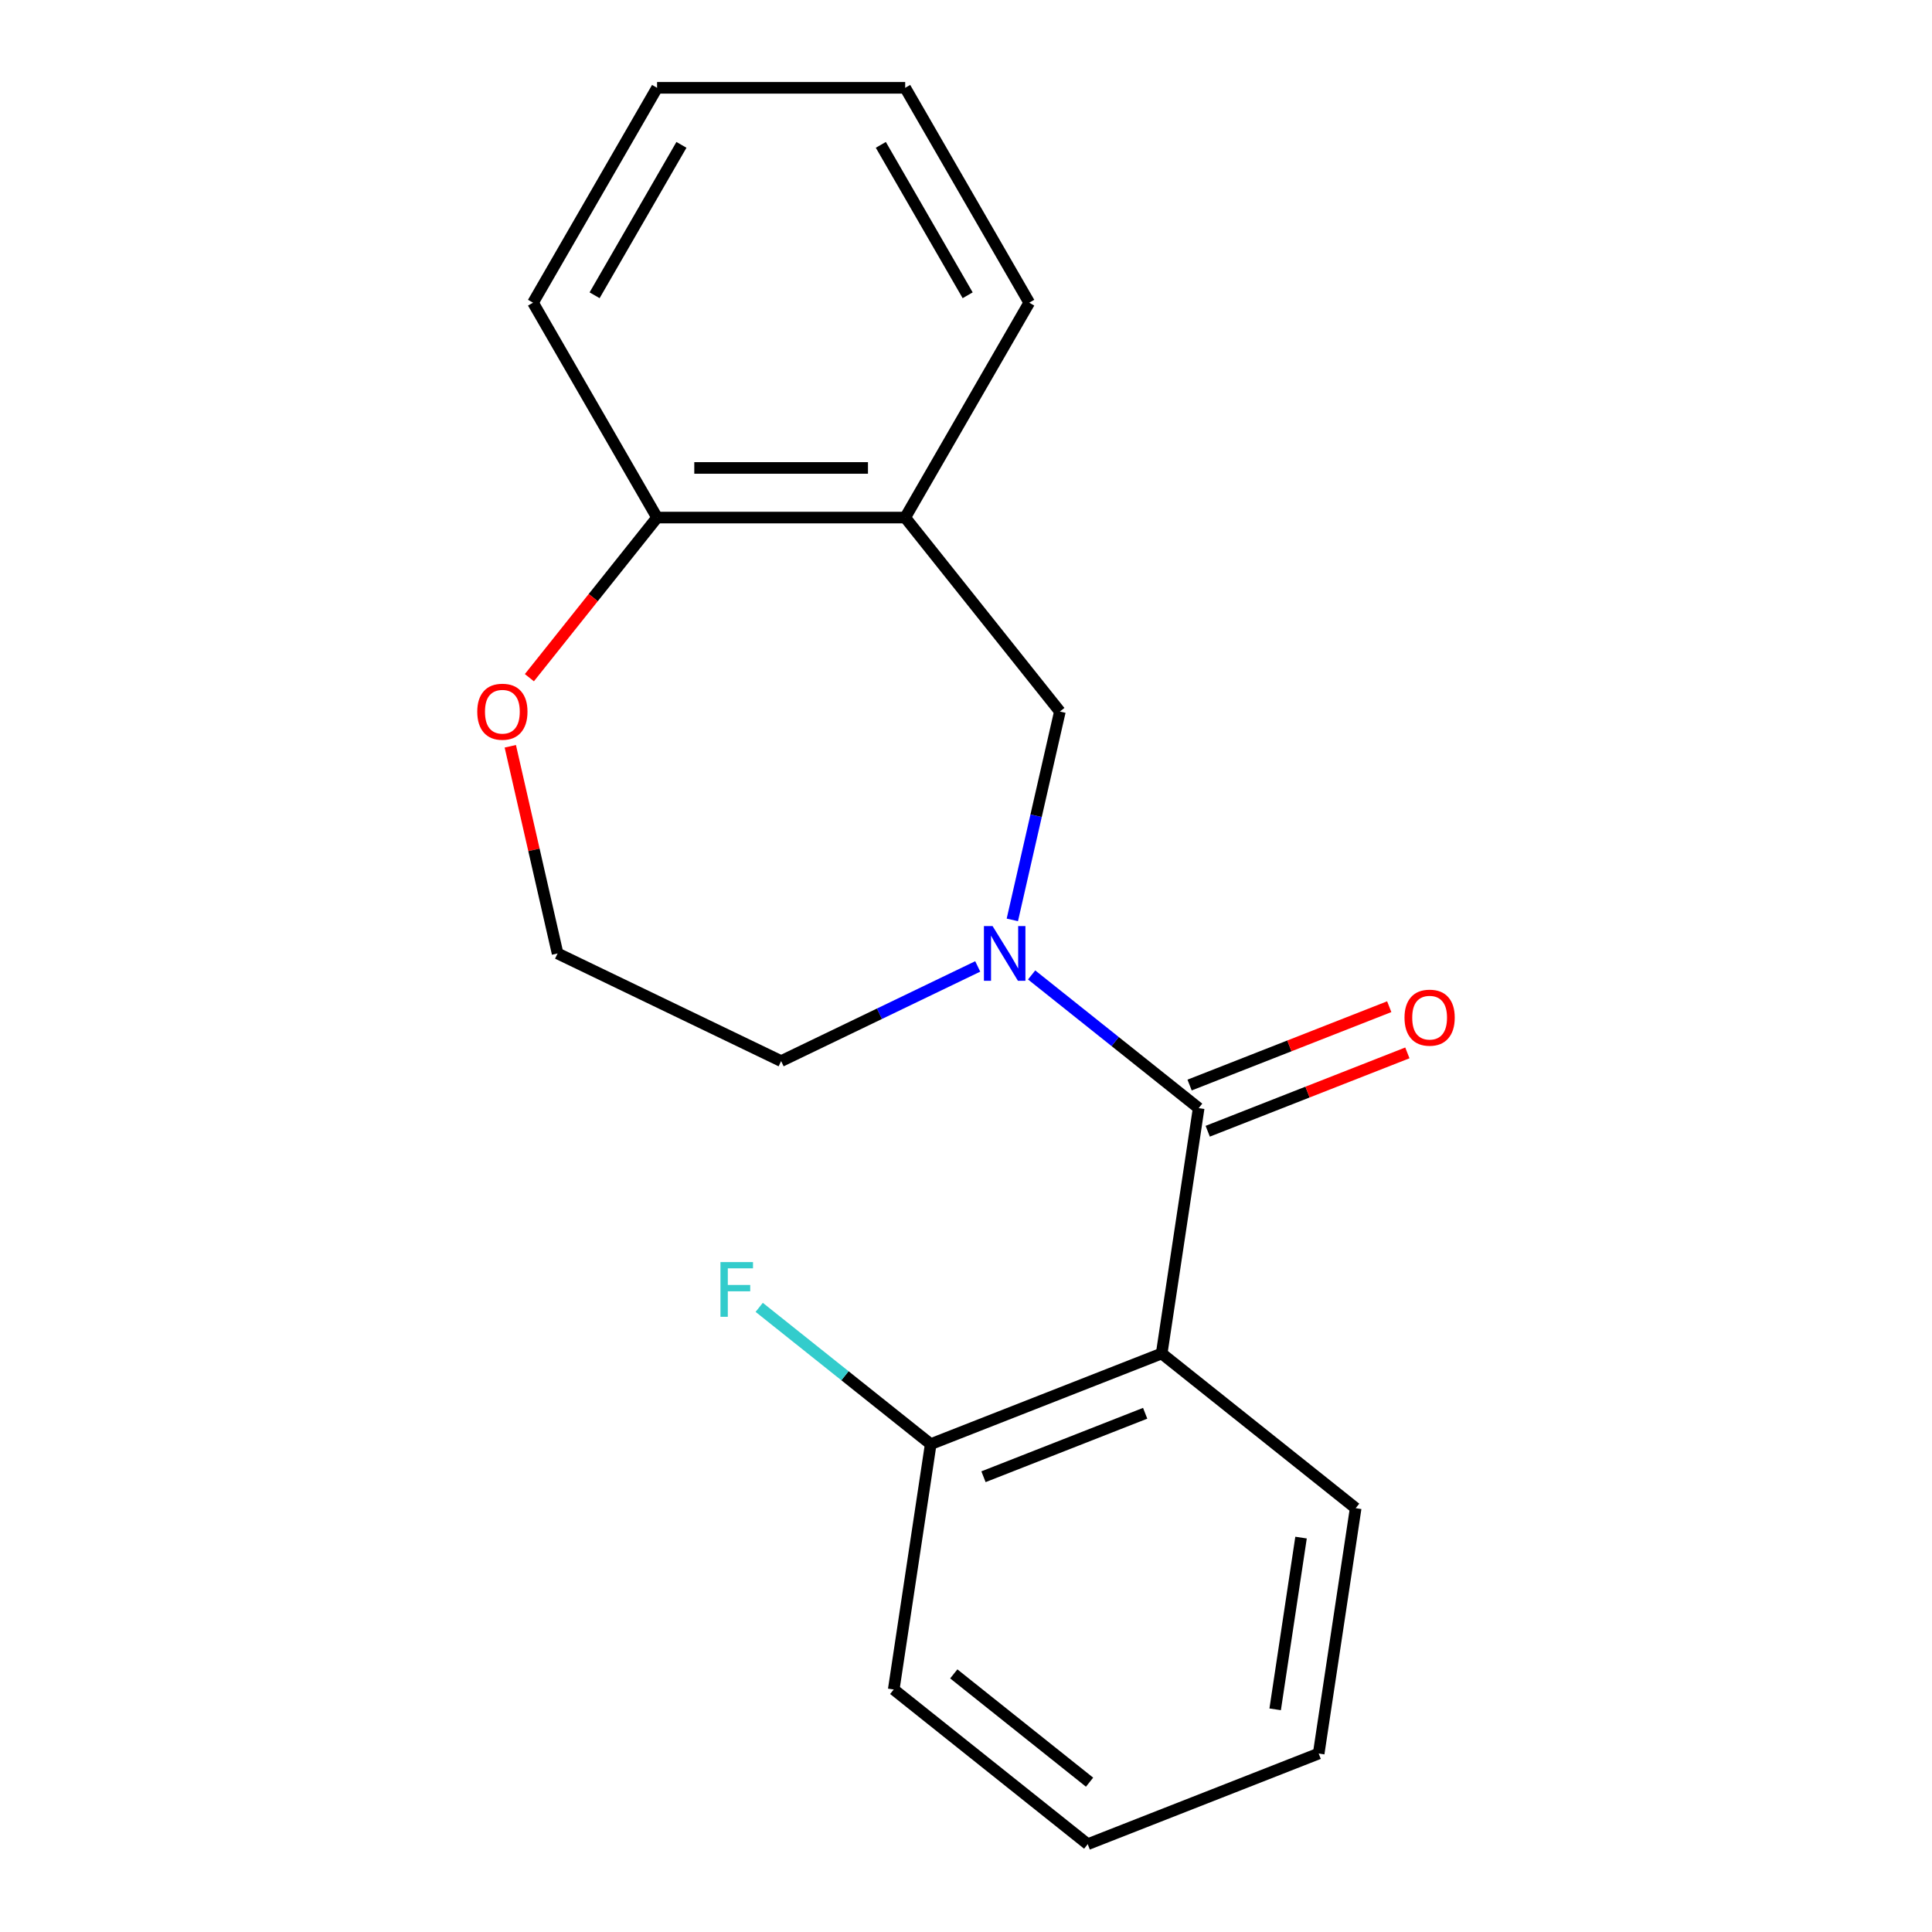 <?xml version='1.0' encoding='iso-8859-1'?>
<svg version='1.1' baseProfile='full'
              xmlns='http://www.w3.org/2000/svg'
                      xmlns:rdkit='http://www.rdkit.org/xml'
                      xmlns:xlink='http://www.w3.org/1999/xlink'
                  xml:space='preserve'
width='1000px' height='1000px' viewBox='0 0 1000 1000'>
<!-- END OF HEADER -->
<rect style='opacity:1.0;fill:#FFFFFF;stroke:none' width='1000' height='1000' x='0' y='0'> </rect>
<path class='bond-0' d='M 620.425,573.575 L 577.197,539.102' style='fill:none;fill-rule:evenodd;stroke:#000000;stroke-width:6px;stroke-linecap:butt;stroke-linejoin:miter;stroke-opacity:1' />
<path class='bond-0' d='M 577.197,539.102 L 533.969,504.629' style='fill:none;fill-rule:evenodd;stroke:#0000FF;stroke-width:6px;stroke-linecap:butt;stroke-linejoin:miter;stroke-opacity:1' />
<path class='bond-1' d='M 620.425,573.575 L 601.284,700.565' style='fill:none;fill-rule:evenodd;stroke:#000000;stroke-width:6px;stroke-linecap:butt;stroke-linejoin:miter;stroke-opacity:1' />
<path class='bond-6' d='M 625.117,585.53 L 676.785,565.251' style='fill:none;fill-rule:evenodd;stroke:#000000;stroke-width:6px;stroke-linecap:butt;stroke-linejoin:miter;stroke-opacity:1' />
<path class='bond-6' d='M 676.785,565.251 L 728.453,544.973' style='fill:none;fill-rule:evenodd;stroke:#FF0000;stroke-width:6px;stroke-linecap:butt;stroke-linejoin:miter;stroke-opacity:1' />
<path class='bond-6' d='M 615.733,561.62 L 667.401,541.342' style='fill:none;fill-rule:evenodd;stroke:#000000;stroke-width:6px;stroke-linecap:butt;stroke-linejoin:miter;stroke-opacity:1' />
<path class='bond-6' d='M 667.401,541.342 L 719.069,521.064' style='fill:none;fill-rule:evenodd;stroke:#FF0000;stroke-width:6px;stroke-linecap:butt;stroke-linejoin:miter;stroke-opacity:1' />
<path class='bond-2' d='M 523.983,476.133 L 536.289,422.216' style='fill:none;fill-rule:evenodd;stroke:#0000FF;stroke-width:6px;stroke-linecap:butt;stroke-linejoin:miter;stroke-opacity:1' />
<path class='bond-2' d='M 536.289,422.216 L 548.596,368.299' style='fill:none;fill-rule:evenodd;stroke:#000000;stroke-width:6px;stroke-linecap:butt;stroke-linejoin:miter;stroke-opacity:1' />
<path class='bond-8' d='M 506.068,500.222 L 455.19,524.723' style='fill:none;fill-rule:evenodd;stroke:#0000FF;stroke-width:6px;stroke-linecap:butt;stroke-linejoin:miter;stroke-opacity:1' />
<path class='bond-8' d='M 455.19,524.723 L 404.312,549.225' style='fill:none;fill-rule:evenodd;stroke:#000000;stroke-width:6px;stroke-linecap:butt;stroke-linejoin:miter;stroke-opacity:1' />
<path class='bond-4' d='M 601.284,700.565 L 481.737,747.484' style='fill:none;fill-rule:evenodd;stroke:#000000;stroke-width:6px;stroke-linecap:butt;stroke-linejoin:miter;stroke-opacity:1' />
<path class='bond-4' d='M 592.736,731.512 L 509.053,764.355' style='fill:none;fill-rule:evenodd;stroke:#000000;stroke-width:6px;stroke-linecap:butt;stroke-linejoin:miter;stroke-opacity:1' />
<path class='bond-10' d='M 601.284,700.565 L 701.69,780.637' style='fill:none;fill-rule:evenodd;stroke:#000000;stroke-width:6px;stroke-linecap:butt;stroke-linejoin:miter;stroke-opacity:1' />
<path class='bond-3' d='M 548.596,368.299 L 468.524,267.892' style='fill:none;fill-rule:evenodd;stroke:#000000;stroke-width:6px;stroke-linecap:butt;stroke-linejoin:miter;stroke-opacity:1' />
<path class='bond-5' d='M 468.524,267.892 L 340.1,267.892' style='fill:none;fill-rule:evenodd;stroke:#000000;stroke-width:6px;stroke-linecap:butt;stroke-linejoin:miter;stroke-opacity:1' />
<path class='bond-5' d='M 449.26,242.208 L 359.363,242.208' style='fill:none;fill-rule:evenodd;stroke:#000000;stroke-width:6px;stroke-linecap:butt;stroke-linejoin:miter;stroke-opacity:1' />
<path class='bond-12' d='M 468.524,267.892 L 532.736,156.673' style='fill:none;fill-rule:evenodd;stroke:#000000;stroke-width:6px;stroke-linecap:butt;stroke-linejoin:miter;stroke-opacity:1' />
<path class='bond-9' d='M 481.737,747.484 L 437.349,712.086' style='fill:none;fill-rule:evenodd;stroke:#000000;stroke-width:6px;stroke-linecap:butt;stroke-linejoin:miter;stroke-opacity:1' />
<path class='bond-9' d='M 437.349,712.086 L 392.961,676.688' style='fill:none;fill-rule:evenodd;stroke:#33CCCC;stroke-width:6px;stroke-linecap:butt;stroke-linejoin:miter;stroke-opacity:1' />
<path class='bond-14' d='M 481.737,747.484 L 462.596,874.474' style='fill:none;fill-rule:evenodd;stroke:#000000;stroke-width:6px;stroke-linecap:butt;stroke-linejoin:miter;stroke-opacity:1' />
<path class='bond-13' d='M 340.1,267.892 L 275.887,156.673' style='fill:none;fill-rule:evenodd;stroke:#000000;stroke-width:6px;stroke-linecap:butt;stroke-linejoin:miter;stroke-opacity:1' />
<path class='bond-20' d='M 340.1,267.892 L 307.054,309.33' style='fill:none;fill-rule:evenodd;stroke:#000000;stroke-width:6px;stroke-linecap:butt;stroke-linejoin:miter;stroke-opacity:1' />
<path class='bond-20' d='M 307.054,309.33 L 274.008,350.768' style='fill:none;fill-rule:evenodd;stroke:#FF0000;stroke-width:6px;stroke-linecap:butt;stroke-linejoin:miter;stroke-opacity:1' />
<path class='bond-7' d='M 264.13,386.269 L 276.368,439.886' style='fill:none;fill-rule:evenodd;stroke:#FF0000;stroke-width:6px;stroke-linecap:butt;stroke-linejoin:miter;stroke-opacity:1' />
<path class='bond-7' d='M 276.368,439.886 L 288.605,493.504' style='fill:none;fill-rule:evenodd;stroke:#000000;stroke-width:6px;stroke-linecap:butt;stroke-linejoin:miter;stroke-opacity:1' />
<path class='bond-11' d='M 404.312,549.225 L 288.605,493.504' style='fill:none;fill-rule:evenodd;stroke:#000000;stroke-width:6px;stroke-linecap:butt;stroke-linejoin:miter;stroke-opacity:1' />
<path class='bond-15' d='M 701.69,780.637 L 682.55,907.627' style='fill:none;fill-rule:evenodd;stroke:#000000;stroke-width:6px;stroke-linecap:butt;stroke-linejoin:miter;stroke-opacity:1' />
<path class='bond-15' d='M 673.421,795.857 L 660.023,884.75' style='fill:none;fill-rule:evenodd;stroke:#000000;stroke-width:6px;stroke-linecap:butt;stroke-linejoin:miter;stroke-opacity:1' />
<path class='bond-16' d='M 532.736,156.673 L 468.524,45.455' style='fill:none;fill-rule:evenodd;stroke:#000000;stroke-width:6px;stroke-linecap:butt;stroke-linejoin:miter;stroke-opacity:1' />
<path class='bond-16' d='M 500.861,152.833 L 455.912,74.98' style='fill:none;fill-rule:evenodd;stroke:#000000;stroke-width:6px;stroke-linecap:butt;stroke-linejoin:miter;stroke-opacity:1' />
<path class='bond-21' d='M 275.887,156.673 L 340.1,45.455' style='fill:none;fill-rule:evenodd;stroke:#000000;stroke-width:6px;stroke-linecap:butt;stroke-linejoin:miter;stroke-opacity:1' />
<path class='bond-21' d='M 307.763,152.833 L 352.712,74.98' style='fill:none;fill-rule:evenodd;stroke:#000000;stroke-width:6px;stroke-linecap:butt;stroke-linejoin:miter;stroke-opacity:1' />
<path class='bond-19' d='M 462.596,874.474 L 563.003,954.545' style='fill:none;fill-rule:evenodd;stroke:#000000;stroke-width:6px;stroke-linecap:butt;stroke-linejoin:miter;stroke-opacity:1' />
<path class='bond-19' d='M 493.672,866.403 L 563.956,922.453' style='fill:none;fill-rule:evenodd;stroke:#000000;stroke-width:6px;stroke-linecap:butt;stroke-linejoin:miter;stroke-opacity:1' />
<path class='bond-18' d='M 682.55,907.627 L 563.003,954.545' style='fill:none;fill-rule:evenodd;stroke:#000000;stroke-width:6px;stroke-linecap:butt;stroke-linejoin:miter;stroke-opacity:1' />
<path class='bond-17' d='M 468.524,45.455 L 340.1,45.455' style='fill:none;fill-rule:evenodd;stroke:#000000;stroke-width:6px;stroke-linecap:butt;stroke-linejoin:miter;stroke-opacity:1' />
<path  class='atom-1' d='M 513.758 479.344
L 523.038 494.344
Q 523.958 495.824, 525.438 498.504
Q 526.918 501.184, 526.998 501.344
L 526.998 479.344
L 530.758 479.344
L 530.758 507.664
L 526.878 507.664
L 516.918 491.264
Q 515.758 489.344, 514.518 487.144
Q 513.318 484.944, 512.958 484.264
L 512.958 507.664
L 509.278 507.664
L 509.278 479.344
L 513.758 479.344
' fill='#0000FF'/>
<path  class='atom-7' d='M 726.972 526.736
Q 726.972 519.936, 730.332 516.136
Q 733.692 512.336, 739.972 512.336
Q 746.252 512.336, 749.612 516.136
Q 752.972 519.936, 752.972 526.736
Q 752.972 533.616, 749.572 537.536
Q 746.172 541.416, 739.972 541.416
Q 733.732 541.416, 730.332 537.536
Q 726.972 533.656, 726.972 526.736
M 739.972 538.216
Q 744.292 538.216, 746.612 535.336
Q 748.972 532.416, 748.972 526.736
Q 748.972 521.176, 746.612 518.376
Q 744.292 515.536, 739.972 515.536
Q 735.652 515.536, 733.292 518.336
Q 730.972 521.136, 730.972 526.736
Q 730.972 532.456, 733.292 535.336
Q 735.652 538.216, 739.972 538.216
' fill='#FF0000'/>
<path  class='atom-8' d='M 247.028 368.379
Q 247.028 361.579, 250.388 357.779
Q 253.748 353.979, 260.028 353.979
Q 266.308 353.979, 269.668 357.779
Q 273.028 361.579, 273.028 368.379
Q 273.028 375.259, 269.628 379.179
Q 266.228 383.059, 260.028 383.059
Q 253.788 383.059, 250.388 379.179
Q 247.028 375.299, 247.028 368.379
M 260.028 379.859
Q 264.348 379.859, 266.668 376.979
Q 269.028 374.059, 269.028 368.379
Q 269.028 362.819, 266.668 360.019
Q 264.348 357.179, 260.028 357.179
Q 255.708 357.179, 253.348 359.979
Q 251.028 362.779, 251.028 368.379
Q 251.028 374.099, 253.348 376.979
Q 255.708 379.859, 260.028 379.859
' fill='#FF0000'/>
<path  class='atom-10' d='M 372.911 653.252
L 389.751 653.252
L 389.751 656.492
L 376.711 656.492
L 376.711 665.092
L 388.311 665.092
L 388.311 668.372
L 376.711 668.372
L 376.711 681.572
L 372.911 681.572
L 372.911 653.252
' fill='#33CCCC'/>
</svg>

